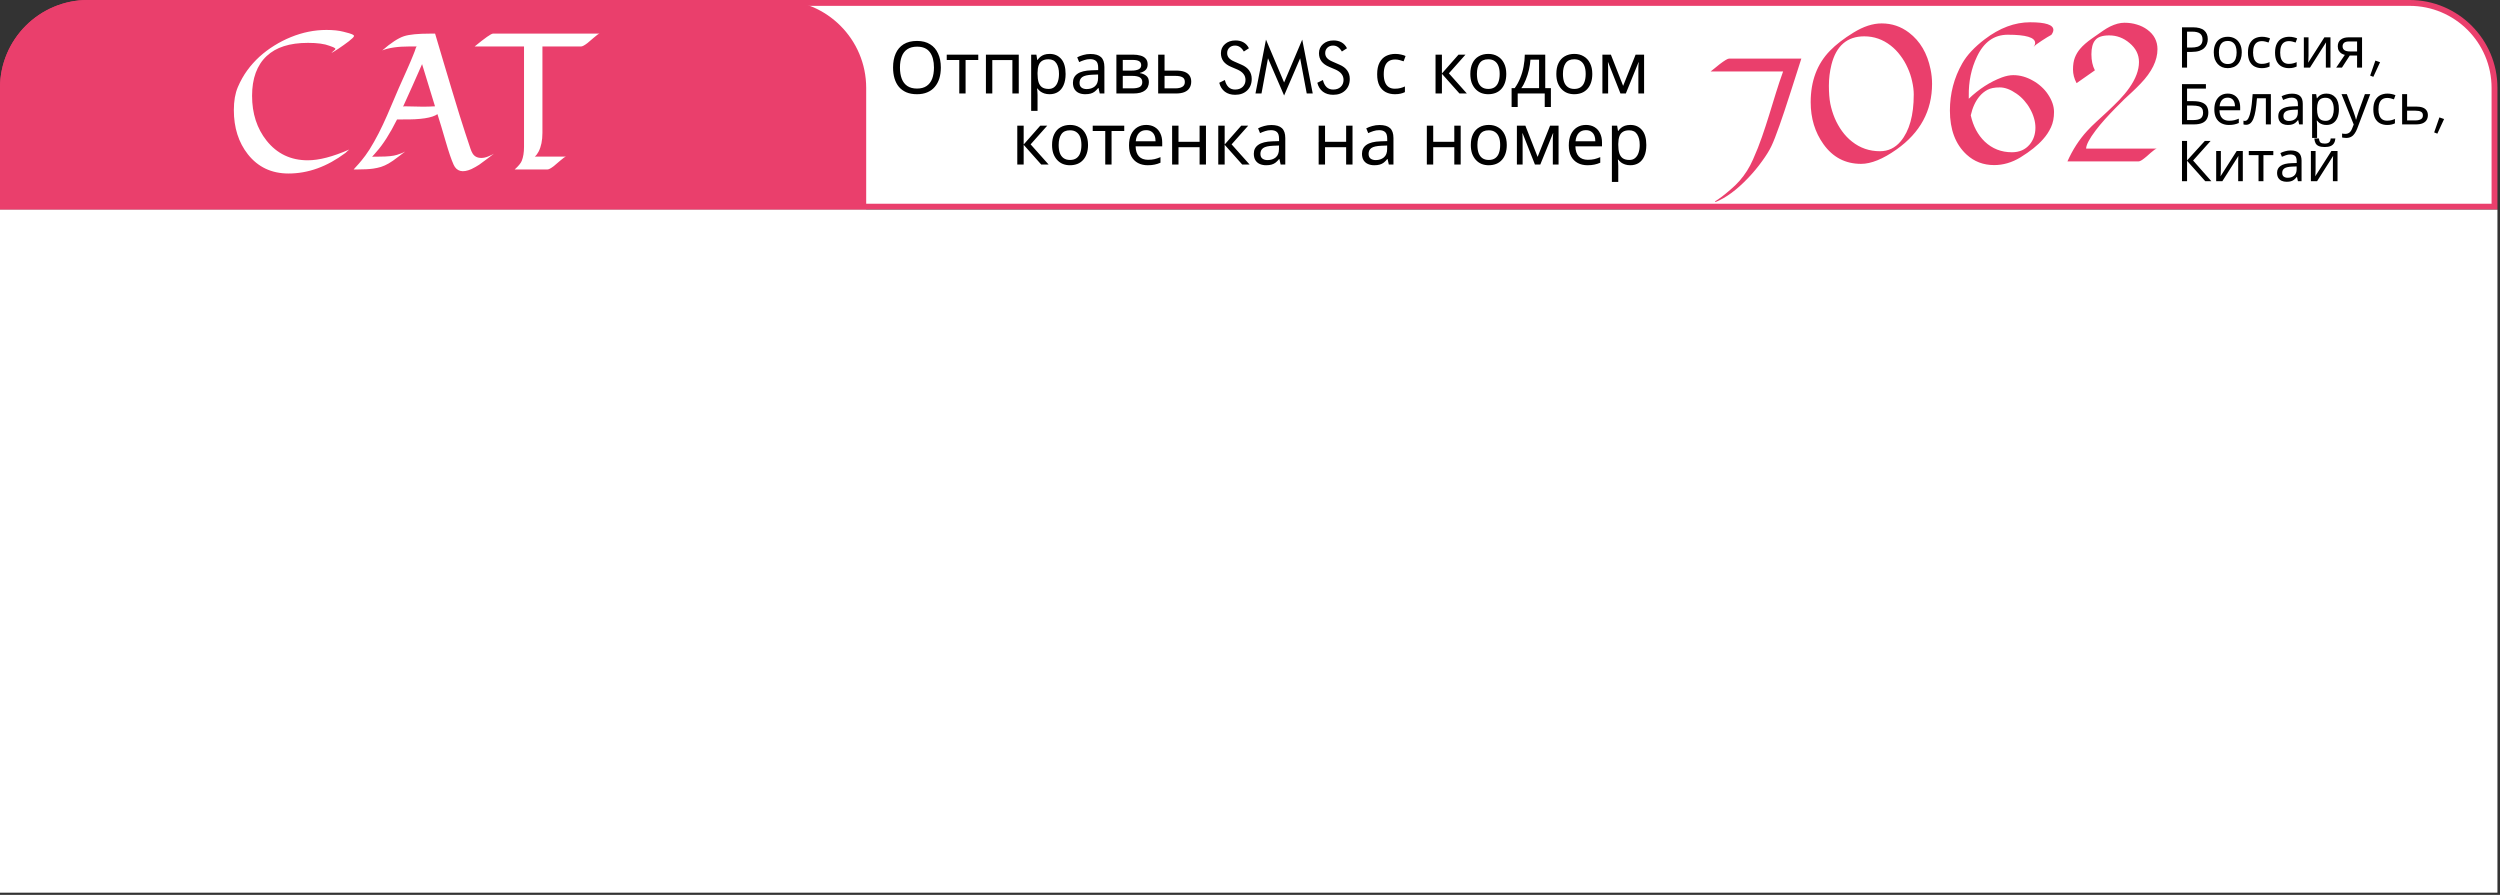 <?xml version="1.0" encoding="UTF-8"?> <svg xmlns="http://www.w3.org/2000/svg" width="176" height="63" viewBox="0 0 176 63" fill="none"><rect x="0" y="0" width="176" height="63" fill="#333333" stroke="none"/><path d="M6.19 0.206H169.63C172.935 0.206 175.614 2.886 175.614 6.19V14.549H0.206V6.19C0.206 2.886 2.886 0.206 6.19 0.206Z" fill="white" stroke="#EA3F6C" stroke-width="0.413"></path><path d="M0 6.191C0 2.772 2.772 0 6.191 0H54.789C58.208 0 60.98 2.772 60.98 6.191V14.755H0V6.191Z" fill="#EA3F6C"></path><rect y="14.762" width="175.82" height="48.082" fill="white"></rect><path d="M66.235 4.755C66.235 5.037 66.2 5.294 66.128 5.526C66.057 5.754 65.95 5.951 65.807 6.118C65.667 6.284 65.492 6.412 65.281 6.5C65.073 6.589 64.832 6.633 64.556 6.633C64.27 6.633 64.022 6.589 63.811 6.5C63.6 6.409 63.425 6.281 63.285 6.118C63.146 5.951 63.042 5.752 62.974 5.52C62.906 5.289 62.872 5.032 62.872 4.75C62.872 4.376 62.933 4.049 63.056 3.77C63.178 3.491 63.364 3.273 63.612 3.117C63.864 2.96 64.18 2.882 64.561 2.882C64.925 2.882 65.232 2.96 65.48 3.117C65.728 3.27 65.916 3.488 66.041 3.77C66.171 4.049 66.235 4.377 66.235 4.755ZM63.357 4.755C63.357 5.061 63.4 5.325 63.485 5.546C63.57 5.767 63.701 5.937 63.878 6.056C64.058 6.175 64.284 6.235 64.556 6.235C64.832 6.235 65.056 6.175 65.23 6.056C65.407 5.937 65.538 5.767 65.623 5.546C65.708 5.325 65.751 5.061 65.751 4.755C65.751 4.296 65.655 3.937 65.465 3.678C65.274 3.416 64.973 3.285 64.561 3.285C64.286 3.285 64.058 3.345 63.878 3.464C63.701 3.579 63.57 3.748 63.485 3.969C63.4 4.187 63.357 4.449 63.357 4.755ZM68.87 4.224H67.977V6.582H67.533V4.224H66.65V3.847H68.87V4.224ZM71.721 3.847V6.582H71.272V4.229H69.858V6.582H69.409V3.847H71.721ZM73.895 3.795C74.232 3.795 74.502 3.913 74.707 4.148C74.914 4.382 75.018 4.736 75.018 5.209C75.018 5.519 74.97 5.781 74.875 5.995C74.783 6.206 74.652 6.366 74.482 6.475C74.315 6.58 74.118 6.633 73.89 6.633C73.751 6.633 73.626 6.614 73.517 6.577C73.409 6.54 73.315 6.492 73.237 6.434C73.162 6.373 73.097 6.306 73.043 6.235H73.012C73.019 6.293 73.026 6.366 73.033 6.454C73.04 6.543 73.043 6.619 73.043 6.684V7.807H72.594V3.847H72.961L73.022 4.219H73.043C73.097 4.141 73.162 4.069 73.237 4.005C73.315 3.94 73.407 3.889 73.512 3.852C73.621 3.814 73.749 3.795 73.895 3.795ZM73.814 4.173C73.63 4.173 73.482 4.209 73.37 4.28C73.257 4.348 73.175 4.452 73.124 4.592C73.073 4.731 73.046 4.908 73.043 5.122V5.209C73.043 5.434 73.067 5.624 73.114 5.781C73.162 5.937 73.242 6.056 73.354 6.138C73.47 6.22 73.626 6.261 73.824 6.261C73.99 6.261 74.126 6.215 74.232 6.123C74.341 6.031 74.421 5.907 74.472 5.75C74.526 5.59 74.553 5.408 74.553 5.204C74.553 4.891 74.492 4.641 74.37 4.454C74.251 4.267 74.065 4.173 73.814 4.173ZM76.77 3.801C77.103 3.801 77.35 3.874 77.51 4.02C77.67 4.166 77.749 4.399 77.749 4.719V6.582H77.423L77.336 6.194H77.316C77.237 6.293 77.156 6.376 77.071 6.444C76.989 6.509 76.894 6.557 76.785 6.587C76.68 6.618 76.55 6.633 76.397 6.633C76.234 6.633 76.086 6.604 75.953 6.546C75.824 6.488 75.722 6.4 75.647 6.281C75.572 6.158 75.535 6.005 75.535 5.822C75.535 5.549 75.642 5.34 75.856 5.194C76.07 5.044 76.4 4.963 76.846 4.949L77.311 4.934V4.77C77.311 4.542 77.261 4.384 77.163 4.296C77.064 4.207 76.924 4.163 76.744 4.163C76.601 4.163 76.465 4.185 76.336 4.229C76.207 4.27 76.086 4.318 75.974 4.372L75.836 4.035C75.955 3.971 76.096 3.916 76.259 3.872C76.423 3.824 76.593 3.801 76.77 3.801ZM76.902 5.26C76.562 5.274 76.326 5.328 76.193 5.424C76.064 5.519 75.999 5.653 75.999 5.827C75.999 5.98 76.045 6.092 76.137 6.164C76.232 6.235 76.353 6.271 76.499 6.271C76.731 6.271 76.923 6.208 77.076 6.082C77.229 5.953 77.305 5.755 77.305 5.49V5.245L76.902 5.26ZM80.794 4.535C80.794 4.706 80.743 4.838 80.641 4.934C80.539 5.029 80.408 5.093 80.248 5.128V5.148C80.418 5.172 80.566 5.233 80.692 5.332C80.818 5.427 80.881 5.577 80.881 5.781C80.881 5.896 80.859 6.004 80.814 6.102C80.774 6.201 80.709 6.286 80.621 6.357C80.532 6.429 80.418 6.485 80.279 6.526C80.139 6.563 79.971 6.582 79.773 6.582H78.594V3.847H79.768C79.962 3.847 80.136 3.869 80.289 3.913C80.445 3.954 80.568 4.025 80.656 4.127C80.748 4.226 80.794 4.362 80.794 4.535ZM80.416 5.781C80.416 5.624 80.357 5.512 80.238 5.444C80.119 5.376 79.944 5.342 79.712 5.342H79.043V6.22H79.722C79.947 6.22 80.119 6.187 80.238 6.123C80.357 6.055 80.416 5.941 80.416 5.781ZM80.34 4.592C80.34 4.462 80.292 4.369 80.197 4.311C80.105 4.25 79.954 4.219 79.743 4.219H79.043V4.969H79.661C79.882 4.969 80.051 4.939 80.166 4.877C80.282 4.816 80.34 4.721 80.34 4.592ZM82.796 4.969C83.034 4.969 83.231 4.998 83.388 5.056C83.544 5.114 83.662 5.201 83.74 5.316C83.821 5.429 83.862 5.572 83.862 5.745C83.862 5.915 83.823 6.063 83.745 6.189C83.67 6.315 83.553 6.412 83.393 6.48C83.233 6.548 83.027 6.582 82.775 6.582H81.535V3.847H81.984V4.969H82.796ZM83.413 5.771C83.413 5.604 83.353 5.492 83.234 5.434C83.119 5.372 82.956 5.342 82.745 5.342H81.984V6.22H82.755C82.945 6.22 83.102 6.186 83.224 6.118C83.35 6.05 83.413 5.934 83.413 5.771ZM87.403 4.556C87.641 4.657 87.82 4.792 87.939 4.96C88.06 5.128 88.121 5.326 88.121 5.555C88.121 5.891 88.014 6.162 87.8 6.368C87.587 6.572 87.305 6.674 86.952 6.674C86.665 6.674 86.424 6.601 86.23 6.455C86.035 6.307 85.904 6.098 85.836 5.827L86.23 5.633C86.283 5.854 86.37 6.021 86.491 6.136C86.614 6.249 86.768 6.305 86.952 6.305C87.17 6.305 87.346 6.243 87.481 6.119C87.615 5.992 87.683 5.829 87.683 5.628C87.683 5.465 87.635 5.324 87.54 5.204C87.447 5.083 87.306 4.981 87.117 4.897L86.673 4.708C86.431 4.607 86.25 4.476 86.13 4.317C86.012 4.157 85.953 3.966 85.953 3.744C85.953 3.485 86.049 3.27 86.242 3.101C86.435 2.931 86.681 2.847 86.98 2.847C87.199 2.847 87.388 2.893 87.548 2.986C87.709 3.079 87.835 3.216 87.924 3.397L87.565 3.627C87.484 3.485 87.393 3.381 87.291 3.313C87.19 3.243 87.075 3.208 86.947 3.208C86.784 3.208 86.651 3.258 86.546 3.357C86.443 3.457 86.392 3.584 86.392 3.739C86.392 3.868 86.431 3.98 86.511 4.075C86.591 4.17 86.715 4.254 86.882 4.327L87.403 4.556ZM90.401 6.724L89.267 4.103L88.809 6.582H88.385L89.125 2.789L90.401 5.807L91.677 2.789L92.417 6.582H91.994L91.53 4.103L90.401 6.724ZM94.306 4.556C94.544 4.657 94.722 4.792 94.842 4.96C94.963 5.128 95.024 5.326 95.024 5.555C95.024 5.891 94.917 6.162 94.702 6.368C94.49 6.572 94.207 6.674 93.855 6.674C93.568 6.674 93.327 6.601 93.132 6.455C92.938 6.307 92.807 6.098 92.739 5.827L93.132 5.633C93.186 5.854 93.273 6.021 93.394 6.136C93.517 6.249 93.671 6.305 93.855 6.305C94.073 6.305 94.249 6.243 94.383 6.119C94.518 5.992 94.585 5.829 94.585 5.628C94.585 5.465 94.538 5.324 94.443 5.204C94.35 5.083 94.209 4.981 94.02 4.897L93.576 4.708C93.334 4.607 93.152 4.476 93.033 4.317C92.915 4.157 92.856 3.966 92.856 3.744C92.856 3.485 92.952 3.27 93.145 3.101C93.338 2.931 93.584 2.847 93.882 2.847C94.102 2.847 94.291 2.893 94.451 2.986C94.612 3.079 94.737 3.216 94.827 3.397L94.468 3.627C94.387 3.485 94.295 3.381 94.194 3.313C94.093 3.243 93.978 3.208 93.85 3.208C93.687 3.208 93.554 3.258 93.449 3.357C93.346 3.457 93.294 3.584 93.294 3.739C93.294 3.868 93.334 3.98 93.414 4.075C93.494 4.17 93.618 4.254 93.785 4.327L94.306 4.556ZM98.202 6.633C97.96 6.633 97.745 6.584 97.554 6.485C97.367 6.386 97.219 6.233 97.11 6.026C97.004 5.818 96.952 5.553 96.952 5.23C96.952 4.893 97.008 4.619 97.12 4.408C97.232 4.197 97.384 4.042 97.574 3.943C97.768 3.845 97.988 3.795 98.233 3.795C98.372 3.795 98.507 3.811 98.636 3.841C98.765 3.869 98.871 3.903 98.952 3.943L98.814 4.316C98.733 4.285 98.638 4.256 98.529 4.229C98.42 4.202 98.318 4.188 98.222 4.188C98.039 4.188 97.887 4.228 97.768 4.306C97.649 4.384 97.561 4.5 97.503 4.653C97.445 4.806 97.416 4.997 97.416 5.224C97.416 5.442 97.445 5.628 97.503 5.781C97.561 5.934 97.647 6.05 97.763 6.128C97.879 6.206 98.023 6.245 98.197 6.245C98.347 6.245 98.478 6.23 98.59 6.199C98.706 6.169 98.811 6.131 98.906 6.087V6.485C98.814 6.533 98.713 6.568 98.6 6.592C98.491 6.619 98.359 6.633 98.202 6.633ZM102.68 3.847H103.17L102.001 5.163L103.267 6.582H102.746L101.511 5.194V6.582H101.062V3.847H101.511V5.173L102.68 3.847ZM106.042 5.209C106.042 5.437 106.011 5.64 105.95 5.816C105.892 5.99 105.807 6.138 105.695 6.261C105.586 6.383 105.452 6.477 105.292 6.541C105.135 6.602 104.96 6.633 104.766 6.633C104.586 6.633 104.419 6.602 104.266 6.541C104.113 6.477 103.98 6.383 103.868 6.261C103.756 6.138 103.667 5.99 103.602 5.816C103.541 5.64 103.511 5.437 103.511 5.209C103.511 4.906 103.562 4.651 103.664 4.444C103.766 4.233 103.912 4.073 104.103 3.964C104.293 3.852 104.519 3.795 104.781 3.795C105.03 3.795 105.248 3.852 105.435 3.964C105.625 4.073 105.773 4.233 105.879 4.444C105.988 4.651 106.042 4.906 106.042 5.209ZM103.975 5.209C103.975 5.424 104.002 5.611 104.057 5.771C104.115 5.927 104.203 6.048 104.322 6.133C104.441 6.218 104.593 6.261 104.776 6.261C104.96 6.261 105.111 6.218 105.231 6.133C105.35 6.048 105.436 5.927 105.491 5.771C105.549 5.611 105.578 5.424 105.578 5.209C105.578 4.991 105.549 4.806 105.491 4.653C105.433 4.5 105.345 4.382 105.225 4.301C105.11 4.216 104.958 4.173 104.771 4.173C104.492 4.173 104.29 4.265 104.164 4.449C104.038 4.632 103.975 4.886 103.975 5.209ZM108.785 3.847V6.204H109.183V7.531H108.749V6.582H106.846V7.531H106.417V6.204H106.636C106.793 5.987 106.922 5.75 107.024 5.495C107.13 5.236 107.208 4.968 107.259 4.689C107.313 4.406 107.342 4.126 107.346 3.847H108.785ZM107.744 4.199C107.73 4.43 107.695 4.67 107.637 4.918C107.579 5.163 107.504 5.398 107.412 5.623C107.324 5.847 107.22 6.041 107.101 6.204H108.351V4.199H107.744ZM112.098 5.209C112.098 5.437 112.067 5.64 112.006 5.816C111.948 5.99 111.863 6.138 111.75 6.261C111.642 6.383 111.507 6.477 111.347 6.541C111.191 6.602 111.016 6.633 110.822 6.633C110.641 6.633 110.475 6.602 110.321 6.541C110.168 6.477 110.036 6.383 109.923 6.261C109.811 6.138 109.723 5.99 109.658 5.816C109.597 5.64 109.566 5.437 109.566 5.209C109.566 4.906 109.617 4.651 109.719 4.444C109.821 4.233 109.968 4.073 110.158 3.964C110.349 3.852 110.575 3.795 110.837 3.795C111.085 3.795 111.303 3.852 111.49 3.964C111.681 4.073 111.829 4.233 111.934 4.444C112.043 4.651 112.098 4.906 112.098 5.209ZM110.031 5.209C110.031 5.424 110.058 5.611 110.112 5.771C110.17 5.927 110.259 6.048 110.378 6.133C110.497 6.218 110.648 6.261 110.832 6.261C111.016 6.261 111.167 6.218 111.286 6.133C111.405 6.048 111.492 5.927 111.546 5.771C111.604 5.611 111.633 5.424 111.633 5.209C111.633 4.991 111.604 4.806 111.546 4.653C111.488 4.5 111.4 4.382 111.281 4.301C111.165 4.216 111.014 4.173 110.827 4.173C110.548 4.173 110.345 4.265 110.219 4.449C110.094 4.632 110.031 4.886 110.031 5.209ZM115.744 3.847V6.582H115.341V4.837C115.341 4.765 115.342 4.69 115.346 4.612C115.353 4.534 115.359 4.457 115.366 4.382H115.351L114.458 6.582H114.08L113.212 4.382H113.197C113.204 4.457 113.207 4.534 113.207 4.612C113.211 4.69 113.212 4.77 113.212 4.852V6.582H112.809V3.847H113.406L114.269 6.046L115.147 3.847H115.744ZM73.235 8.847H73.725L72.556 10.163L73.822 11.582H73.301L72.066 10.194V11.582H71.617V8.847H72.066V10.173L73.235 8.847ZM76.597 10.209C76.597 10.437 76.566 10.64 76.505 10.816C76.447 10.99 76.362 11.138 76.25 11.261C76.141 11.383 76.007 11.477 75.847 11.541C75.69 11.602 75.515 11.633 75.321 11.633C75.141 11.633 74.974 11.602 74.821 11.541C74.668 11.477 74.535 11.383 74.423 11.261C74.31 11.138 74.222 10.99 74.157 10.816C74.096 10.64 74.065 10.437 74.065 10.209C74.065 9.906 74.116 9.651 74.219 9.444C74.321 9.233 74.467 9.073 74.657 8.964C74.848 8.852 75.074 8.795 75.336 8.795C75.585 8.795 75.802 8.852 75.99 8.964C76.18 9.073 76.328 9.233 76.433 9.444C76.542 9.651 76.597 9.906 76.597 10.209ZM74.53 10.209C74.53 10.424 74.557 10.611 74.612 10.771C74.669 10.927 74.758 11.048 74.877 11.133C74.996 11.218 75.147 11.261 75.331 11.261C75.515 11.261 75.666 11.218 75.785 11.133C75.904 11.048 75.991 10.927 76.046 10.771C76.103 10.611 76.132 10.424 76.132 10.209C76.132 9.991 76.103 9.806 76.046 9.653C75.988 9.5 75.899 9.382 75.78 9.301C75.665 9.216 75.513 9.173 75.326 9.173C75.047 9.173 74.845 9.265 74.719 9.449C74.593 9.632 74.53 9.886 74.53 10.209ZM79.147 9.224H78.254V11.582H77.81V9.224H76.927V8.847H79.147V9.224ZM80.692 8.795C80.927 8.795 81.128 8.847 81.295 8.949C81.465 9.051 81.594 9.195 81.683 9.382C81.775 9.566 81.82 9.782 81.82 10.03V10.301H79.947C79.954 10.611 80.032 10.847 80.182 11.01C80.335 11.17 80.548 11.25 80.82 11.25C80.994 11.25 81.147 11.235 81.279 11.204C81.415 11.17 81.555 11.123 81.698 11.062V11.454C81.558 11.516 81.421 11.56 81.284 11.587C81.148 11.618 80.987 11.633 80.8 11.633C80.541 11.633 80.311 11.58 80.111 11.475C79.913 11.369 79.759 11.213 79.646 11.005C79.537 10.794 79.483 10.537 79.483 10.235C79.483 9.935 79.532 9.678 79.631 9.464C79.733 9.25 79.874 9.085 80.055 8.969C80.238 8.853 80.451 8.795 80.692 8.795ZM80.687 9.163C80.473 9.163 80.303 9.233 80.177 9.372C80.055 9.508 79.981 9.699 79.958 9.944H81.351C81.351 9.787 81.327 9.651 81.279 9.536C81.232 9.42 81.159 9.33 81.06 9.265C80.965 9.197 80.841 9.163 80.687 9.163ZM82.966 8.847V9.985H84.451V8.847H84.9V11.582H84.451V10.362H82.966V11.582H82.517V8.847H82.966ZM87.384 8.847H87.874L86.705 10.163L87.971 11.582H87.451L86.216 10.194V11.582H85.766V8.847H86.216V10.173L87.384 8.847ZM89.504 8.801C89.837 8.801 90.084 8.874 90.244 9.02C90.404 9.166 90.484 9.399 90.484 9.719V11.582H90.157L90.07 11.194H90.05C89.972 11.293 89.89 11.376 89.805 11.444C89.723 11.509 89.628 11.556 89.519 11.587C89.413 11.618 89.284 11.633 89.131 11.633C88.968 11.633 88.82 11.604 88.687 11.546C88.558 11.489 88.456 11.4 88.381 11.281C88.306 11.158 88.269 11.005 88.269 10.822C88.269 10.549 88.376 10.34 88.59 10.194C88.805 10.044 89.135 9.963 89.58 9.949L90.045 9.934V9.77C90.045 9.542 89.995 9.384 89.897 9.296C89.798 9.207 89.659 9.163 89.478 9.163C89.335 9.163 89.199 9.185 89.07 9.229C88.941 9.27 88.82 9.318 88.707 9.372L88.57 9.035C88.689 8.971 88.83 8.916 88.993 8.872C89.157 8.824 89.327 8.801 89.504 8.801ZM89.636 10.26C89.296 10.274 89.06 10.328 88.927 10.424C88.798 10.519 88.733 10.653 88.733 10.827C88.733 10.98 88.779 11.092 88.871 11.164C88.966 11.235 89.087 11.271 89.233 11.271C89.465 11.271 89.657 11.208 89.81 11.082C89.963 10.953 90.04 10.755 90.04 10.49V10.245L89.636 10.26ZM93.283 8.847V9.985H94.768V8.847H95.217V11.582H94.768V10.362H93.283V11.582H92.834V8.847H93.283ZM97.119 8.801C97.453 8.801 97.699 8.874 97.859 9.02C98.019 9.166 98.099 9.399 98.099 9.719V11.582H97.772L97.686 11.194H97.665C97.587 11.293 97.505 11.376 97.42 11.444C97.339 11.509 97.243 11.556 97.135 11.587C97.029 11.618 96.9 11.633 96.747 11.633C96.583 11.633 96.435 11.604 96.303 11.546C96.173 11.489 96.071 11.4 95.996 11.281C95.921 11.158 95.884 11.005 95.884 10.822C95.884 10.549 95.991 10.34 96.206 10.194C96.42 10.044 96.75 9.963 97.196 9.949L97.66 9.934V9.77C97.66 9.542 97.611 9.384 97.512 9.296C97.413 9.207 97.274 9.163 97.094 9.163C96.951 9.163 96.815 9.185 96.685 9.229C96.556 9.27 96.435 9.318 96.323 9.372L96.185 9.035C96.304 8.971 96.445 8.916 96.609 8.872C96.772 8.824 96.942 8.801 97.119 8.801ZM97.252 10.26C96.912 10.274 96.675 10.328 96.543 10.424C96.413 10.519 96.349 10.653 96.349 10.827C96.349 10.98 96.394 11.092 96.486 11.164C96.582 11.235 96.702 11.271 96.849 11.271C97.08 11.271 97.272 11.208 97.425 11.082C97.579 10.953 97.655 10.755 97.655 10.49V10.245L97.252 10.26ZM100.898 8.847V9.985H102.383V8.847H102.832V11.582H102.383V10.362H100.898V11.582H100.449V8.847H100.898ZM106.077 10.209C106.077 10.437 106.046 10.64 105.985 10.816C105.927 10.99 105.842 11.138 105.73 11.261C105.621 11.383 105.487 11.477 105.327 11.541C105.17 11.602 104.995 11.633 104.801 11.633C104.621 11.633 104.454 11.602 104.301 11.541C104.148 11.477 104.015 11.383 103.903 11.261C103.79 11.138 103.702 10.99 103.637 10.816C103.576 10.64 103.546 10.437 103.546 10.209C103.546 9.906 103.597 9.651 103.699 9.444C103.801 9.233 103.947 9.073 104.138 8.964C104.328 8.852 104.554 8.795 104.816 8.795C105.065 8.795 105.282 8.852 105.47 8.964C105.66 9.073 105.808 9.233 105.914 9.444C106.022 9.651 106.077 9.906 106.077 10.209ZM104.01 10.209C104.01 10.424 104.037 10.611 104.092 10.771C104.149 10.927 104.238 11.048 104.357 11.133C104.476 11.218 104.627 11.261 104.811 11.261C104.995 11.261 105.146 11.218 105.265 11.133C105.385 11.048 105.471 10.927 105.526 10.771C105.584 10.611 105.612 10.424 105.612 10.209C105.612 9.991 105.584 9.806 105.526 9.653C105.468 9.5 105.379 9.382 105.26 9.301C105.145 9.216 104.993 9.173 104.806 9.173C104.527 9.173 104.325 9.265 104.199 9.449C104.073 9.632 104.01 9.886 104.01 10.209ZM109.723 8.847V11.582H109.32V9.837C109.32 9.765 109.322 9.69 109.325 9.612C109.332 9.534 109.339 9.457 109.346 9.382H109.33L108.437 11.582H108.059L107.192 9.382H107.177C107.183 9.457 107.187 9.534 107.187 9.612C107.19 9.69 107.192 9.77 107.192 9.852V11.582H106.789V8.847H107.386L108.248 11.046L109.126 8.847H109.723ZM111.653 8.795C111.888 8.795 112.088 8.847 112.255 8.949C112.425 9.051 112.554 9.195 112.643 9.382C112.735 9.566 112.781 9.782 112.781 10.03V10.301H110.908C110.915 10.611 110.993 10.847 111.143 11.01C111.296 11.17 111.508 11.25 111.78 11.25C111.954 11.25 112.107 11.235 112.24 11.204C112.376 11.17 112.515 11.123 112.658 11.062V11.454C112.519 11.516 112.381 11.56 112.245 11.587C112.109 11.618 111.947 11.633 111.76 11.633C111.501 11.633 111.272 11.58 111.071 11.475C110.874 11.369 110.719 11.213 110.607 11.005C110.498 10.794 110.443 10.537 110.443 10.235C110.443 9.935 110.493 9.678 110.591 9.464C110.693 9.25 110.835 9.085 111.015 8.969C111.199 8.853 111.411 8.795 111.653 8.795ZM111.648 9.163C111.433 9.163 111.263 9.233 111.137 9.372C111.015 9.508 110.942 9.699 110.918 9.944H112.311C112.311 9.787 112.287 9.651 112.24 9.536C112.192 9.42 112.119 9.33 112.02 9.265C111.925 9.197 111.801 9.163 111.648 9.163ZM114.779 8.795C115.115 8.795 115.386 8.913 115.59 9.148C115.798 9.382 115.901 9.736 115.901 10.209C115.901 10.519 115.854 10.781 115.758 10.995C115.667 11.206 115.536 11.366 115.365 11.475C115.199 11.58 115.001 11.633 114.773 11.633C114.634 11.633 114.51 11.614 114.401 11.577C114.292 11.54 114.198 11.492 114.12 11.434C114.045 11.373 113.981 11.306 113.926 11.235H113.896C113.902 11.293 113.909 11.366 113.916 11.454C113.923 11.543 113.926 11.62 113.926 11.684V12.807H113.477V8.847H113.845L113.906 9.219H113.926C113.981 9.141 114.045 9.069 114.12 9.005C114.198 8.94 114.29 8.889 114.396 8.852C114.505 8.814 114.632 8.795 114.779 8.795ZM114.697 9.173C114.513 9.173 114.365 9.209 114.253 9.28C114.141 9.348 114.059 9.452 114.008 9.592C113.957 9.731 113.93 9.908 113.926 10.122V10.209C113.926 10.434 113.95 10.624 113.998 10.781C114.045 10.937 114.125 11.056 114.238 11.138C114.353 11.22 114.51 11.261 114.707 11.261C114.874 11.261 115.01 11.215 115.115 11.123C115.224 11.031 115.304 10.907 115.355 10.75C115.41 10.59 115.437 10.408 115.437 10.204C115.437 9.891 115.376 9.641 115.253 9.454C115.134 9.267 114.949 9.173 114.697 9.173Z" fill="black"></path><path d="M154.363 1.922C154.733 1.922 155.003 1.995 155.173 2.14C155.342 2.286 155.427 2.491 155.427 2.756C155.427 2.872 155.407 2.985 155.367 3.094C155.33 3.2 155.268 3.295 155.181 3.38C155.093 3.464 154.977 3.532 154.831 3.582C154.686 3.63 154.507 3.654 154.295 3.654H153.969V4.758H153.612V1.922H154.363ZM154.331 2.228H153.969V3.348H154.255C154.435 3.348 154.585 3.329 154.704 3.292C154.823 3.252 154.912 3.19 154.97 3.106C155.028 3.021 155.058 2.91 155.058 2.772C155.058 2.589 154.999 2.453 154.883 2.363C154.766 2.273 154.582 2.228 154.331 2.228ZM157.82 3.689C157.82 3.867 157.796 4.024 157.748 4.162C157.703 4.297 157.637 4.412 157.55 4.508C157.465 4.603 157.361 4.676 157.236 4.726C157.114 4.774 156.978 4.798 156.827 4.798C156.687 4.798 156.557 4.774 156.438 4.726C156.319 4.676 156.215 4.603 156.128 4.508C156.041 4.412 155.972 4.297 155.921 4.162C155.874 4.024 155.85 3.867 155.85 3.689C155.85 3.454 155.89 3.255 155.969 3.094C156.048 2.929 156.162 2.805 156.311 2.72C156.459 2.633 156.635 2.589 156.839 2.589C157.032 2.589 157.202 2.633 157.347 2.72C157.496 2.805 157.611 2.929 157.693 3.094C157.778 3.255 157.82 3.454 157.82 3.689ZM156.211 3.689C156.211 3.856 156.233 4.002 156.275 4.126C156.32 4.248 156.389 4.342 156.481 4.408C156.574 4.474 156.692 4.508 156.835 4.508C156.978 4.508 157.096 4.474 157.188 4.408C157.281 4.342 157.349 4.248 157.391 4.126C157.436 4.002 157.459 3.856 157.459 3.689C157.459 3.52 157.436 3.376 157.391 3.256C157.346 3.137 157.277 3.046 157.184 2.982C157.094 2.916 156.977 2.883 156.831 2.883C156.614 2.883 156.456 2.955 156.358 3.098C156.26 3.241 156.211 3.438 156.211 3.689ZM159.228 4.798C159.04 4.798 158.872 4.759 158.723 4.682C158.578 4.606 158.463 4.486 158.378 4.325C158.296 4.163 158.255 3.957 158.255 3.705C158.255 3.443 158.298 3.23 158.386 3.066C158.473 2.902 158.591 2.781 158.739 2.704C158.89 2.628 159.061 2.589 159.252 2.589C159.36 2.589 159.465 2.601 159.565 2.625C159.666 2.646 159.748 2.673 159.812 2.704L159.705 2.994C159.641 2.97 159.567 2.948 159.482 2.927C159.397 2.906 159.318 2.895 159.244 2.895C159.101 2.895 158.983 2.925 158.89 2.986C158.798 3.047 158.729 3.137 158.684 3.256C158.639 3.376 158.616 3.524 158.616 3.701C158.616 3.871 158.639 4.015 158.684 4.134C158.729 4.253 158.796 4.343 158.886 4.404C158.976 4.465 159.089 4.496 159.224 4.496C159.34 4.496 159.442 4.484 159.53 4.46C159.62 4.436 159.702 4.407 159.776 4.373V4.682C159.705 4.719 159.625 4.747 159.538 4.766C159.453 4.787 159.35 4.798 159.228 4.798ZM161.136 4.798C160.948 4.798 160.78 4.759 160.632 4.682C160.486 4.606 160.371 4.486 160.286 4.325C160.204 4.163 160.163 3.957 160.163 3.705C160.163 3.443 160.207 3.23 160.294 3.066C160.382 2.902 160.499 2.781 160.648 2.704C160.799 2.628 160.969 2.589 161.16 2.589C161.269 2.589 161.373 2.601 161.474 2.625C161.574 2.646 161.657 2.673 161.72 2.704L161.613 2.994C161.549 2.97 161.475 2.948 161.39 2.927C161.306 2.906 161.226 2.895 161.152 2.895C161.009 2.895 160.891 2.925 160.799 2.986C160.706 3.047 160.637 3.137 160.592 3.256C160.547 3.376 160.525 3.524 160.525 3.701C160.525 3.871 160.547 4.015 160.592 4.134C160.637 4.253 160.705 4.343 160.795 4.404C160.885 4.465 160.997 4.496 161.132 4.496C161.249 4.496 161.351 4.484 161.438 4.46C161.528 4.436 161.61 4.407 161.684 4.373V4.682C161.613 4.719 161.533 4.747 161.446 4.766C161.361 4.787 161.258 4.798 161.136 4.798ZM162.52 3.928C162.52 3.952 162.519 3.986 162.516 4.031C162.516 4.073 162.515 4.12 162.512 4.17C162.51 4.218 162.507 4.264 162.504 4.309C162.502 4.351 162.499 4.386 162.497 4.412L163.636 2.629H164.065V4.758H163.74V3.503C163.74 3.46 163.74 3.405 163.74 3.336C163.742 3.267 163.745 3.2 163.748 3.133C163.75 3.064 163.753 3.013 163.756 2.978L162.624 4.758H162.191V2.629H162.52V3.928ZM164.874 4.758H164.469L165.077 3.864C164.994 3.843 164.915 3.81 164.838 3.765C164.761 3.717 164.699 3.652 164.652 3.57C164.604 3.485 164.58 3.381 164.58 3.256C164.58 3.053 164.649 2.898 164.787 2.792C164.924 2.683 165.107 2.629 165.335 2.629H166.288V4.758H165.938V3.912H165.422L164.874 4.758ZM164.918 3.26C164.918 3.382 164.963 3.474 165.053 3.534C165.145 3.593 165.274 3.622 165.438 3.622H165.938V2.919H165.37C165.209 2.919 165.092 2.951 165.021 3.014C164.952 3.078 164.918 3.16 164.918 3.26ZM166.859 5.322L167.227 4.265L167.557 4.38L167.082 5.409L166.859 5.322ZM153.612 8.758V5.922H155.296V6.236H153.969V7.121H154.39C154.674 7.121 154.893 7.157 155.05 7.229C155.206 7.297 155.314 7.393 155.375 7.515C155.436 7.634 155.467 7.771 155.467 7.928C155.467 8.1 155.432 8.248 155.363 8.373C155.297 8.497 155.189 8.592 155.038 8.659C154.887 8.725 154.688 8.758 154.442 8.758H153.612ZM154.406 8.452C154.66 8.452 154.839 8.41 154.942 8.325C155.046 8.237 155.097 8.105 155.097 7.928C155.097 7.806 155.072 7.709 155.022 7.638C154.974 7.564 154.895 7.511 154.784 7.479C154.675 7.447 154.529 7.431 154.347 7.431H153.969V8.452H154.406ZM156.83 6.589C157.013 6.589 157.169 6.629 157.299 6.708C157.431 6.788 157.532 6.9 157.601 7.046C157.672 7.189 157.708 7.357 157.708 7.55V7.761H156.25C156.255 8.002 156.316 8.186 156.433 8.313C156.552 8.437 156.717 8.5 156.929 8.5C157.064 8.5 157.184 8.488 157.287 8.464C157.393 8.437 157.501 8.4 157.612 8.353V8.659C157.504 8.706 157.397 8.741 157.291 8.762C157.185 8.786 157.059 8.798 156.913 8.798C156.712 8.798 156.533 8.756 156.377 8.674C156.224 8.592 156.103 8.471 156.016 8.309C155.931 8.145 155.889 7.945 155.889 7.709C155.889 7.476 155.927 7.276 156.004 7.109C156.083 6.943 156.193 6.814 156.334 6.724C156.477 6.634 156.642 6.589 156.83 6.589ZM156.826 6.875C156.659 6.875 156.527 6.929 156.429 7.038C156.334 7.144 156.277 7.292 156.258 7.483H157.342C157.342 7.361 157.324 7.255 157.287 7.165C157.25 7.075 157.193 7.005 157.116 6.955C157.042 6.902 156.945 6.875 156.826 6.875ZM159.87 8.758H159.517V6.919H158.889C158.863 7.255 158.83 7.542 158.79 7.781C158.75 8.016 158.7 8.208 158.639 8.357C158.578 8.505 158.505 8.614 158.421 8.682C158.336 8.751 158.237 8.786 158.123 8.786C158.088 8.786 158.054 8.783 158.019 8.778C157.988 8.775 157.961 8.768 157.94 8.758V8.496C157.956 8.501 157.973 8.505 157.992 8.508C158.01 8.51 158.029 8.512 158.047 8.512C158.105 8.512 158.158 8.488 158.206 8.44C158.254 8.392 158.296 8.32 158.333 8.222C158.373 8.124 158.409 8.001 158.44 7.852C158.472 7.701 158.5 7.524 158.524 7.32C158.548 7.116 158.569 6.886 158.587 6.629H159.87V8.758ZM161.352 6.593C161.612 6.593 161.804 6.65 161.928 6.764C162.053 6.878 162.115 7.059 162.115 7.308V8.758H161.861L161.793 8.456H161.777C161.716 8.533 161.653 8.598 161.587 8.651C161.523 8.701 161.449 8.738 161.364 8.762C161.282 8.786 161.182 8.798 161.062 8.798C160.935 8.798 160.82 8.775 160.717 8.73C160.616 8.685 160.537 8.616 160.479 8.523C160.42 8.428 160.391 8.309 160.391 8.166C160.391 7.954 160.475 7.791 160.641 7.677C160.808 7.561 161.065 7.497 161.412 7.487L161.773 7.475V7.348C161.773 7.17 161.735 7.047 161.658 6.978C161.581 6.91 161.473 6.875 161.332 6.875C161.221 6.875 161.115 6.892 161.015 6.927C160.914 6.959 160.82 6.996 160.733 7.038L160.625 6.776C160.718 6.726 160.828 6.683 160.955 6.649C161.082 6.612 161.215 6.593 161.352 6.593ZM161.456 7.729C161.191 7.74 161.007 7.782 160.904 7.856C160.803 7.93 160.753 8.035 160.753 8.17C160.753 8.289 160.788 8.377 160.86 8.432C160.934 8.488 161.028 8.516 161.142 8.516C161.322 8.516 161.472 8.467 161.591 8.369C161.71 8.268 161.769 8.114 161.769 7.908V7.717L161.456 7.729ZM163.785 6.589C164.047 6.589 164.258 6.681 164.417 6.863C164.578 7.046 164.659 7.321 164.659 7.689C164.659 7.93 164.622 8.134 164.548 8.301C164.476 8.465 164.374 8.59 164.242 8.674C164.112 8.756 163.959 8.798 163.781 8.798C163.673 8.798 163.576 8.783 163.491 8.754C163.407 8.725 163.334 8.688 163.273 8.643C163.215 8.595 163.164 8.543 163.122 8.488H163.098C163.103 8.533 163.109 8.59 163.114 8.659C163.119 8.727 163.122 8.787 163.122 8.837V9.711H162.772V6.629H163.058L163.106 6.919H163.122C163.164 6.858 163.215 6.802 163.273 6.752C163.334 6.702 163.405 6.662 163.487 6.633C163.572 6.604 163.671 6.589 163.785 6.589ZM163.722 6.883C163.579 6.883 163.464 6.911 163.376 6.966C163.289 7.019 163.225 7.1 163.186 7.209C163.146 7.317 163.125 7.455 163.122 7.622V7.689C163.122 7.864 163.141 8.012 163.178 8.134C163.215 8.256 163.277 8.349 163.364 8.412C163.454 8.476 163.576 8.508 163.73 8.508C163.859 8.508 163.965 8.472 164.047 8.4C164.132 8.329 164.194 8.232 164.234 8.11C164.277 7.986 164.298 7.844 164.298 7.685C164.298 7.442 164.25 7.247 164.155 7.102C164.062 6.956 163.918 6.883 163.722 6.883ZM164.844 6.629H165.217L165.678 7.84C165.704 7.912 165.728 7.981 165.749 8.047C165.773 8.113 165.794 8.178 165.813 8.241C165.831 8.302 165.846 8.362 165.857 8.42H165.872C165.888 8.354 165.913 8.268 165.948 8.162C165.982 8.053 166.018 7.945 166.055 7.836L166.488 6.629H166.865L165.948 9.052C165.898 9.184 165.838 9.299 165.769 9.397C165.703 9.498 165.621 9.575 165.523 9.628C165.428 9.683 165.311 9.711 165.173 9.711C165.11 9.711 165.054 9.707 165.007 9.699C164.959 9.694 164.918 9.687 164.883 9.679V9.401C164.913 9.407 164.947 9.412 164.987 9.417C165.029 9.422 165.073 9.425 165.118 9.425C165.2 9.425 165.27 9.409 165.328 9.377C165.389 9.348 165.441 9.305 165.483 9.246C165.526 9.191 165.561 9.125 165.59 9.048L165.702 8.766L164.844 6.629ZM168.056 8.798C167.868 8.798 167.7 8.759 167.552 8.682C167.406 8.606 167.291 8.486 167.206 8.325C167.124 8.163 167.083 7.957 167.083 7.705C167.083 7.443 167.127 7.23 167.214 7.066C167.301 6.902 167.419 6.781 167.568 6.704C167.718 6.628 167.889 6.589 168.08 6.589C168.188 6.589 168.293 6.601 168.394 6.625C168.494 6.646 168.576 6.673 168.64 6.704L168.533 6.994C168.469 6.97 168.395 6.948 168.31 6.927C168.226 6.906 168.146 6.895 168.072 6.895C167.929 6.895 167.811 6.925 167.718 6.986C167.626 7.047 167.557 7.137 167.512 7.256C167.467 7.376 167.444 7.524 167.444 7.701C167.444 7.871 167.467 8.015 167.512 8.134C167.557 8.253 167.624 8.343 167.714 8.404C167.805 8.465 167.917 8.496 168.052 8.496C168.169 8.496 168.271 8.484 168.358 8.46C168.448 8.436 168.53 8.407 168.604 8.373V8.682C168.533 8.719 168.453 8.747 168.366 8.766C168.281 8.787 168.178 8.798 168.056 8.798ZM170.092 7.503C170.277 7.503 170.43 7.525 170.552 7.57C170.674 7.615 170.765 7.683 170.826 7.773C170.89 7.86 170.922 7.971 170.922 8.106C170.922 8.239 170.891 8.354 170.83 8.452C170.772 8.55 170.681 8.625 170.556 8.678C170.432 8.731 170.272 8.758 170.076 8.758H169.11V6.629H169.46V7.503H170.092ZM170.572 8.126C170.572 7.997 170.526 7.909 170.433 7.864C170.343 7.816 170.216 7.793 170.052 7.793H169.46V8.476H170.06C170.208 8.476 170.33 8.449 170.425 8.396C170.523 8.343 170.572 8.253 170.572 8.126ZM171.366 9.322L171.734 8.265L172.064 8.38L171.589 9.409L171.366 9.322ZM155.681 12.758H155.252L153.969 11.32V12.758H153.612V9.922H153.969V11.296L155.22 9.922H155.626L154.394 11.3L155.681 12.758ZM156.349 11.928C156.349 11.951 156.348 11.986 156.345 12.031C156.345 12.073 156.344 12.12 156.341 12.17C156.339 12.218 156.336 12.264 156.333 12.309C156.331 12.351 156.328 12.386 156.325 12.412L157.465 10.629H157.894V12.758H157.569V11.503C157.569 11.46 157.569 11.405 157.569 11.336C157.571 11.267 157.574 11.2 157.576 11.133C157.579 11.065 157.582 11.013 157.584 10.978L156.452 12.758H156.019V10.629H156.349V11.928ZM160.041 10.923H159.346V12.758H159.001V10.923H158.314V10.629H160.041V10.923ZM161.267 10.593C161.527 10.593 161.718 10.65 161.843 10.764C161.967 10.878 162.03 11.059 162.03 11.308V12.758H161.775L161.708 12.456H161.692C161.631 12.533 161.568 12.598 161.501 12.651C161.438 12.701 161.364 12.738 161.279 12.762C161.197 12.786 161.096 12.797 160.977 12.797C160.85 12.797 160.735 12.775 160.632 12.73C160.531 12.685 160.451 12.616 160.393 12.524C160.335 12.428 160.306 12.309 160.306 12.166C160.306 11.954 160.389 11.791 160.556 11.678C160.723 11.561 160.98 11.497 161.327 11.487L161.688 11.475V11.348C161.688 11.17 161.65 11.047 161.573 10.978C161.496 10.909 161.387 10.875 161.247 10.875C161.136 10.875 161.03 10.892 160.929 10.927C160.829 10.959 160.735 10.996 160.647 11.038L160.54 10.776C160.633 10.726 160.743 10.683 160.87 10.649C160.997 10.612 161.129 10.593 161.267 10.593ZM161.37 11.729C161.105 11.74 160.921 11.782 160.818 11.856C160.718 11.93 160.667 12.035 160.667 12.17C160.667 12.289 160.703 12.377 160.774 12.432C160.849 12.488 160.943 12.515 161.057 12.515C161.237 12.515 161.386 12.466 161.505 12.369C161.624 12.268 161.684 12.114 161.684 11.908V11.717L161.37 11.729ZM164.411 9.747C164.4 9.88 164.367 9.991 164.312 10.081C164.259 10.171 164.179 10.238 164.073 10.283C163.967 10.328 163.83 10.351 163.66 10.351C163.488 10.351 163.349 10.328 163.243 10.283C163.14 10.238 163.064 10.172 163.017 10.085C162.969 9.995 162.94 9.882 162.929 9.747H163.255C163.268 9.89 163.305 9.987 163.366 10.037C163.43 10.085 163.531 10.108 163.668 10.108C163.79 10.108 163.885 10.083 163.954 10.033C164.026 9.98 164.068 9.885 164.081 9.747H164.411ZM163.017 11.928C163.017 11.951 163.016 11.986 163.013 12.031C163.013 12.073 163.012 12.12 163.009 12.17C163.006 12.218 163.004 12.264 163.001 12.309C162.998 12.351 162.996 12.386 162.993 12.412L164.133 10.629H164.562V12.758H164.236V11.503C164.236 11.46 164.236 11.405 164.236 11.336C164.239 11.267 164.242 11.2 164.244 11.133C164.247 11.065 164.249 11.013 164.252 10.978L163.12 12.758H162.687V10.629H163.017V11.928Z" fill="black"></path><path d="M126.814 4.127C126.512 5.083 126.267 5.852 126.076 6.432C125.886 7.013 125.733 7.48 125.618 7.835C125.502 8.185 125.389 8.515 125.279 8.825C125.044 9.494 124.853 9.981 124.707 10.287C124.565 10.588 124.346 10.942 124.049 11.35C123.757 11.758 123.431 12.15 123.072 12.526C122.275 13.364 121.506 13.931 120.766 14.227L120.74 14.174C120.78 14.152 120.815 14.13 120.846 14.108C120.882 14.086 120.915 14.063 120.946 14.041C120.981 14.024 121.077 13.955 121.232 13.835C121.391 13.716 121.586 13.556 121.816 13.357C122.051 13.162 122.266 12.954 122.461 12.732C122.851 12.289 123.168 11.789 123.411 11.23C123.659 10.672 123.87 10.141 124.043 9.636C124.22 9.126 124.388 8.612 124.548 8.094C124.712 7.575 124.871 7.057 125.026 6.539C125.186 6.02 125.354 5.518 125.531 5.03H120.428C120.476 4.995 120.56 4.928 120.68 4.831C120.8 4.729 120.928 4.625 121.065 4.519C121.411 4.257 121.628 4.127 121.717 4.127H126.814ZM136.017 5.901C136.017 7.801 135.184 9.341 133.519 10.519C132.562 11.197 131.729 11.536 131.02 11.536C129.913 11.536 129.029 11.073 128.369 10.147C127.771 9.31 127.472 8.324 127.472 7.19C127.472 5.71 127.923 4.505 128.827 3.575C129.248 3.141 129.802 2.713 130.489 2.292C131.184 1.863 131.844 1.648 132.469 1.648C133.186 1.648 133.829 1.865 134.396 2.299C135.176 2.893 135.681 3.752 135.911 4.877C135.982 5.219 136.017 5.56 136.017 5.901ZM134.728 6.652C134.728 6.368 134.691 6.06 134.615 5.728C134.544 5.396 134.438 5.077 134.296 4.771C134.159 4.461 133.988 4.173 133.785 3.907C133.585 3.637 133.357 3.402 133.1 3.203C132.546 2.773 131.928 2.558 131.246 2.558C130.041 2.558 129.27 3.223 128.934 4.552C128.814 5.039 128.754 5.533 128.754 6.034C128.754 6.53 128.787 6.953 128.854 7.303C128.925 7.653 129.029 7.992 129.166 8.32C129.303 8.643 129.474 8.947 129.678 9.23C129.882 9.514 130.116 9.76 130.382 9.968C130.949 10.42 131.605 10.646 132.349 10.646C132.93 10.646 133.415 10.415 133.804 9.954C134.42 9.219 134.728 8.118 134.728 6.652ZM143.274 3.023C143.274 2.638 142.632 2.445 141.347 2.445C140.39 2.445 139.668 2.957 139.181 3.98C138.777 4.822 138.585 5.75 138.602 6.765V6.951C139.329 6.26 140.106 5.759 140.935 5.449C141.227 5.343 141.493 5.29 141.732 5.29C141.976 5.29 142.213 5.323 142.443 5.389C142.674 5.456 142.893 5.549 143.101 5.668C143.314 5.783 143.511 5.923 143.693 6.087C143.879 6.251 144.038 6.432 144.171 6.632C144.459 7.057 144.603 7.476 144.603 7.888C144.603 8.295 144.532 8.652 144.39 8.958C144.249 9.263 144.063 9.545 143.832 9.802C143.456 10.231 142.922 10.659 142.231 11.084C141.637 11.443 141.023 11.622 140.39 11.622C139.632 11.622 138.986 11.377 138.45 10.885C137.665 10.163 137.273 9.128 137.273 7.781C137.273 6.585 137.564 5.478 138.144 4.459C138.476 3.878 139.003 3.314 139.725 2.764C140.771 1.967 141.836 1.568 142.922 1.568C144.012 1.568 144.557 1.748 144.557 2.106C144.557 2.208 144.51 2.323 144.417 2.452C144.342 2.496 144.242 2.554 144.118 2.625C143.998 2.696 143.877 2.773 143.752 2.857C143.451 3.048 143.254 3.198 143.161 3.309C143.236 3.212 143.274 3.116 143.274 3.023ZM143.294 8.984C143.294 8.767 143.261 8.546 143.194 8.32C143.128 8.089 143.035 7.87 142.915 7.662C142.8 7.449 142.66 7.252 142.497 7.07C142.333 6.884 142.153 6.725 141.958 6.592C141.542 6.3 141.15 6.153 140.782 6.153C140.414 6.153 140.124 6.211 139.912 6.326C139.699 6.441 139.515 6.592 139.36 6.778C139.068 7.128 138.862 7.575 138.742 8.12C138.91 8.882 139.238 9.498 139.725 9.968C140.253 10.468 140.891 10.719 141.639 10.719C142.162 10.719 142.576 10.539 142.882 10.18C143.157 9.853 143.294 9.454 143.294 8.984ZM147.48 4.951L146.191 5.854C146.023 5.54 145.939 5.219 145.939 4.891C145.939 4.559 145.983 4.279 146.072 4.053C146.16 3.828 146.282 3.624 146.437 3.442C146.632 3.207 146.916 2.959 147.288 2.698C147.664 2.436 147.928 2.253 148.079 2.146C148.234 2.04 148.391 1.947 148.55 1.867C148.914 1.69 149.25 1.601 149.56 1.601C149.875 1.601 150.167 1.643 150.438 1.728C150.708 1.807 150.952 1.927 151.169 2.086C151.647 2.436 151.886 2.895 151.886 3.462C151.886 4.255 151.49 5.064 150.697 5.888C150.48 6.114 150.287 6.304 150.119 6.459C149.95 6.61 149.764 6.782 149.56 6.977C149.357 7.172 149.137 7.392 148.903 7.635C148.668 7.875 148.429 8.129 148.185 8.399C147.946 8.665 147.729 8.927 147.534 9.184C147.095 9.764 146.871 10.189 146.862 10.46H151.84C151.756 10.477 151.609 10.579 151.401 10.765C151.197 10.951 151.053 11.075 150.969 11.137C150.783 11.288 150.644 11.363 150.551 11.363H145.547C145.914 10.539 146.377 9.824 146.936 9.217C147.13 9.004 147.356 8.78 147.613 8.546C147.87 8.311 148.134 8.067 148.404 7.815C148.674 7.562 148.94 7.301 149.202 7.031C149.463 6.76 149.696 6.481 149.899 6.193C150.356 5.546 150.584 4.937 150.584 4.366C150.584 3.843 150.362 3.398 149.919 3.03C149.498 2.671 149.022 2.492 148.491 2.492C148.008 2.492 147.678 2.605 147.5 2.831C147.323 3.043 147.235 3.373 147.235 3.821C147.235 4.264 147.317 4.64 147.48 4.951Z" fill="#EA3F6C"></path><path d="M24.178 2.234C24.502 2.314 24.706 2.374 24.79 2.414C24.878 2.454 24.922 2.493 24.922 2.533C24.922 2.569 24.887 2.62 24.816 2.686C24.745 2.753 24.657 2.828 24.55 2.912C24.444 2.992 24.327 3.078 24.198 3.171C24.07 3.264 23.948 3.348 23.833 3.424C23.558 3.605 23.394 3.705 23.341 3.723C23.345 3.705 23.379 3.672 23.441 3.623C23.556 3.53 23.613 3.472 23.613 3.45C23.613 3.424 23.602 3.404 23.58 3.391C23.562 3.373 23.54 3.359 23.514 3.351C23.492 3.337 23.469 3.326 23.447 3.317C23.425 3.309 23.341 3.278 23.195 3.224C22.845 3.087 22.342 3.018 21.686 3.018C21.031 3.018 20.464 3.096 19.985 3.251C19.511 3.402 19.108 3.632 18.776 3.942C18.089 4.584 17.746 5.519 17.746 6.746C17.746 7.991 18.087 9.043 18.769 9.903C19.504 10.824 20.47 11.285 21.666 11.285C22.459 11.285 23.432 11.033 24.584 10.527C24.548 10.559 24.515 10.587 24.484 10.614C24.44 10.663 24.384 10.714 24.318 10.767C23.029 11.732 21.693 12.215 20.311 12.215C19.119 12.215 18.166 11.766 17.453 10.866C16.793 10.029 16.463 8.99 16.463 7.75C16.463 7.112 16.556 6.574 16.742 6.135C16.933 5.692 17.154 5.298 17.407 4.952C17.659 4.607 17.945 4.288 18.264 3.995C18.587 3.703 18.935 3.441 19.307 3.211C19.684 2.976 20.074 2.777 20.477 2.613C21.305 2.276 22.14 2.108 22.982 2.108C23.456 2.108 23.855 2.15 24.178 2.234ZM26.198 11.033C26.229 11.028 26.407 11.026 26.73 11.026C27.284 11.026 27.691 10.984 27.953 10.9C28.219 10.816 28.409 10.738 28.524 10.667C28.36 10.791 28.21 10.906 28.072 11.013C27.776 11.243 27.536 11.409 27.355 11.511C27.177 11.613 27 11.693 26.823 11.75C26.646 11.803 26.464 11.843 26.278 11.87C26.003 11.91 25.629 11.93 25.155 11.93H24.896C24.9 11.925 24.905 11.921 24.909 11.916C24.909 11.912 24.94 11.877 25.002 11.81C25.06 11.744 25.146 11.648 25.261 11.524C25.377 11.396 25.529 11.205 25.72 10.953C25.91 10.7 26.116 10.375 26.338 9.976C26.564 9.577 26.772 9.172 26.963 8.76C27.158 8.343 27.344 7.923 27.521 7.497C27.698 7.072 27.88 6.647 28.066 6.221C28.256 5.792 28.449 5.36 28.644 4.926C28.839 4.487 28.985 4.144 29.082 3.896C29.184 3.647 29.242 3.492 29.255 3.43C29.273 3.368 29.3 3.315 29.335 3.271H28.83C28.006 3.271 27.366 3.364 26.91 3.55C27.521 3.018 28.032 2.684 28.445 2.547C28.821 2.427 29.433 2.367 30.279 2.367H30.631C30.821 3.001 31.012 3.643 31.202 4.294C31.397 4.946 31.592 5.597 31.787 6.248C32.212 7.666 32.531 8.693 32.744 9.331C32.961 9.969 33.087 10.35 33.123 10.474C33.163 10.594 33.211 10.703 33.269 10.8C33.398 11.013 33.603 11.119 33.887 11.119C34.042 11.119 34.204 11.084 34.372 11.013C34.545 10.942 34.678 10.877 34.771 10.82C34.611 10.94 34.47 11.048 34.346 11.146C34.027 11.389 33.823 11.54 33.734 11.597C33.646 11.651 33.557 11.704 33.468 11.757C33.38 11.81 33.287 11.859 33.189 11.903C32.569 12.178 32.15 12.074 31.933 11.591C31.778 11.25 31.592 10.705 31.375 9.956C31.158 9.203 30.965 8.563 30.797 8.036C30.425 8.301 29.614 8.425 28.365 8.408C28.205 8.408 28.068 8.408 27.953 8.408C27.452 9.409 26.965 10.173 26.491 10.7C26.451 10.745 26.411 10.791 26.371 10.84C26.256 10.973 26.198 11.037 26.198 11.033ZM28.471 7.484L29.787 7.511C30.062 7.511 30.341 7.502 30.624 7.484C30.42 6.837 30.117 5.847 29.714 4.514C29.275 5.519 28.83 6.516 28.378 7.504C28.431 7.491 28.462 7.484 28.471 7.484ZM33.415 3.271C34.151 2.668 34.58 2.367 34.704 2.367H42.2C42.143 2.376 42.008 2.473 41.795 2.66C41.582 2.846 41.434 2.972 41.35 3.038C41.146 3.193 41 3.271 40.911 3.271H38.187V9.351C38.187 9.887 38.096 10.33 37.914 10.68C37.834 10.831 37.746 10.946 37.648 11.026H39.841C39.779 11.035 39.642 11.132 39.429 11.318C39.217 11.504 39.068 11.631 38.984 11.697C38.78 11.852 38.634 11.93 38.545 11.93H36.233C36.499 11.691 36.665 11.489 36.731 11.325C36.837 11.064 36.891 10.736 36.891 10.341V3.271H33.415Z" fill="white"></path></svg> 